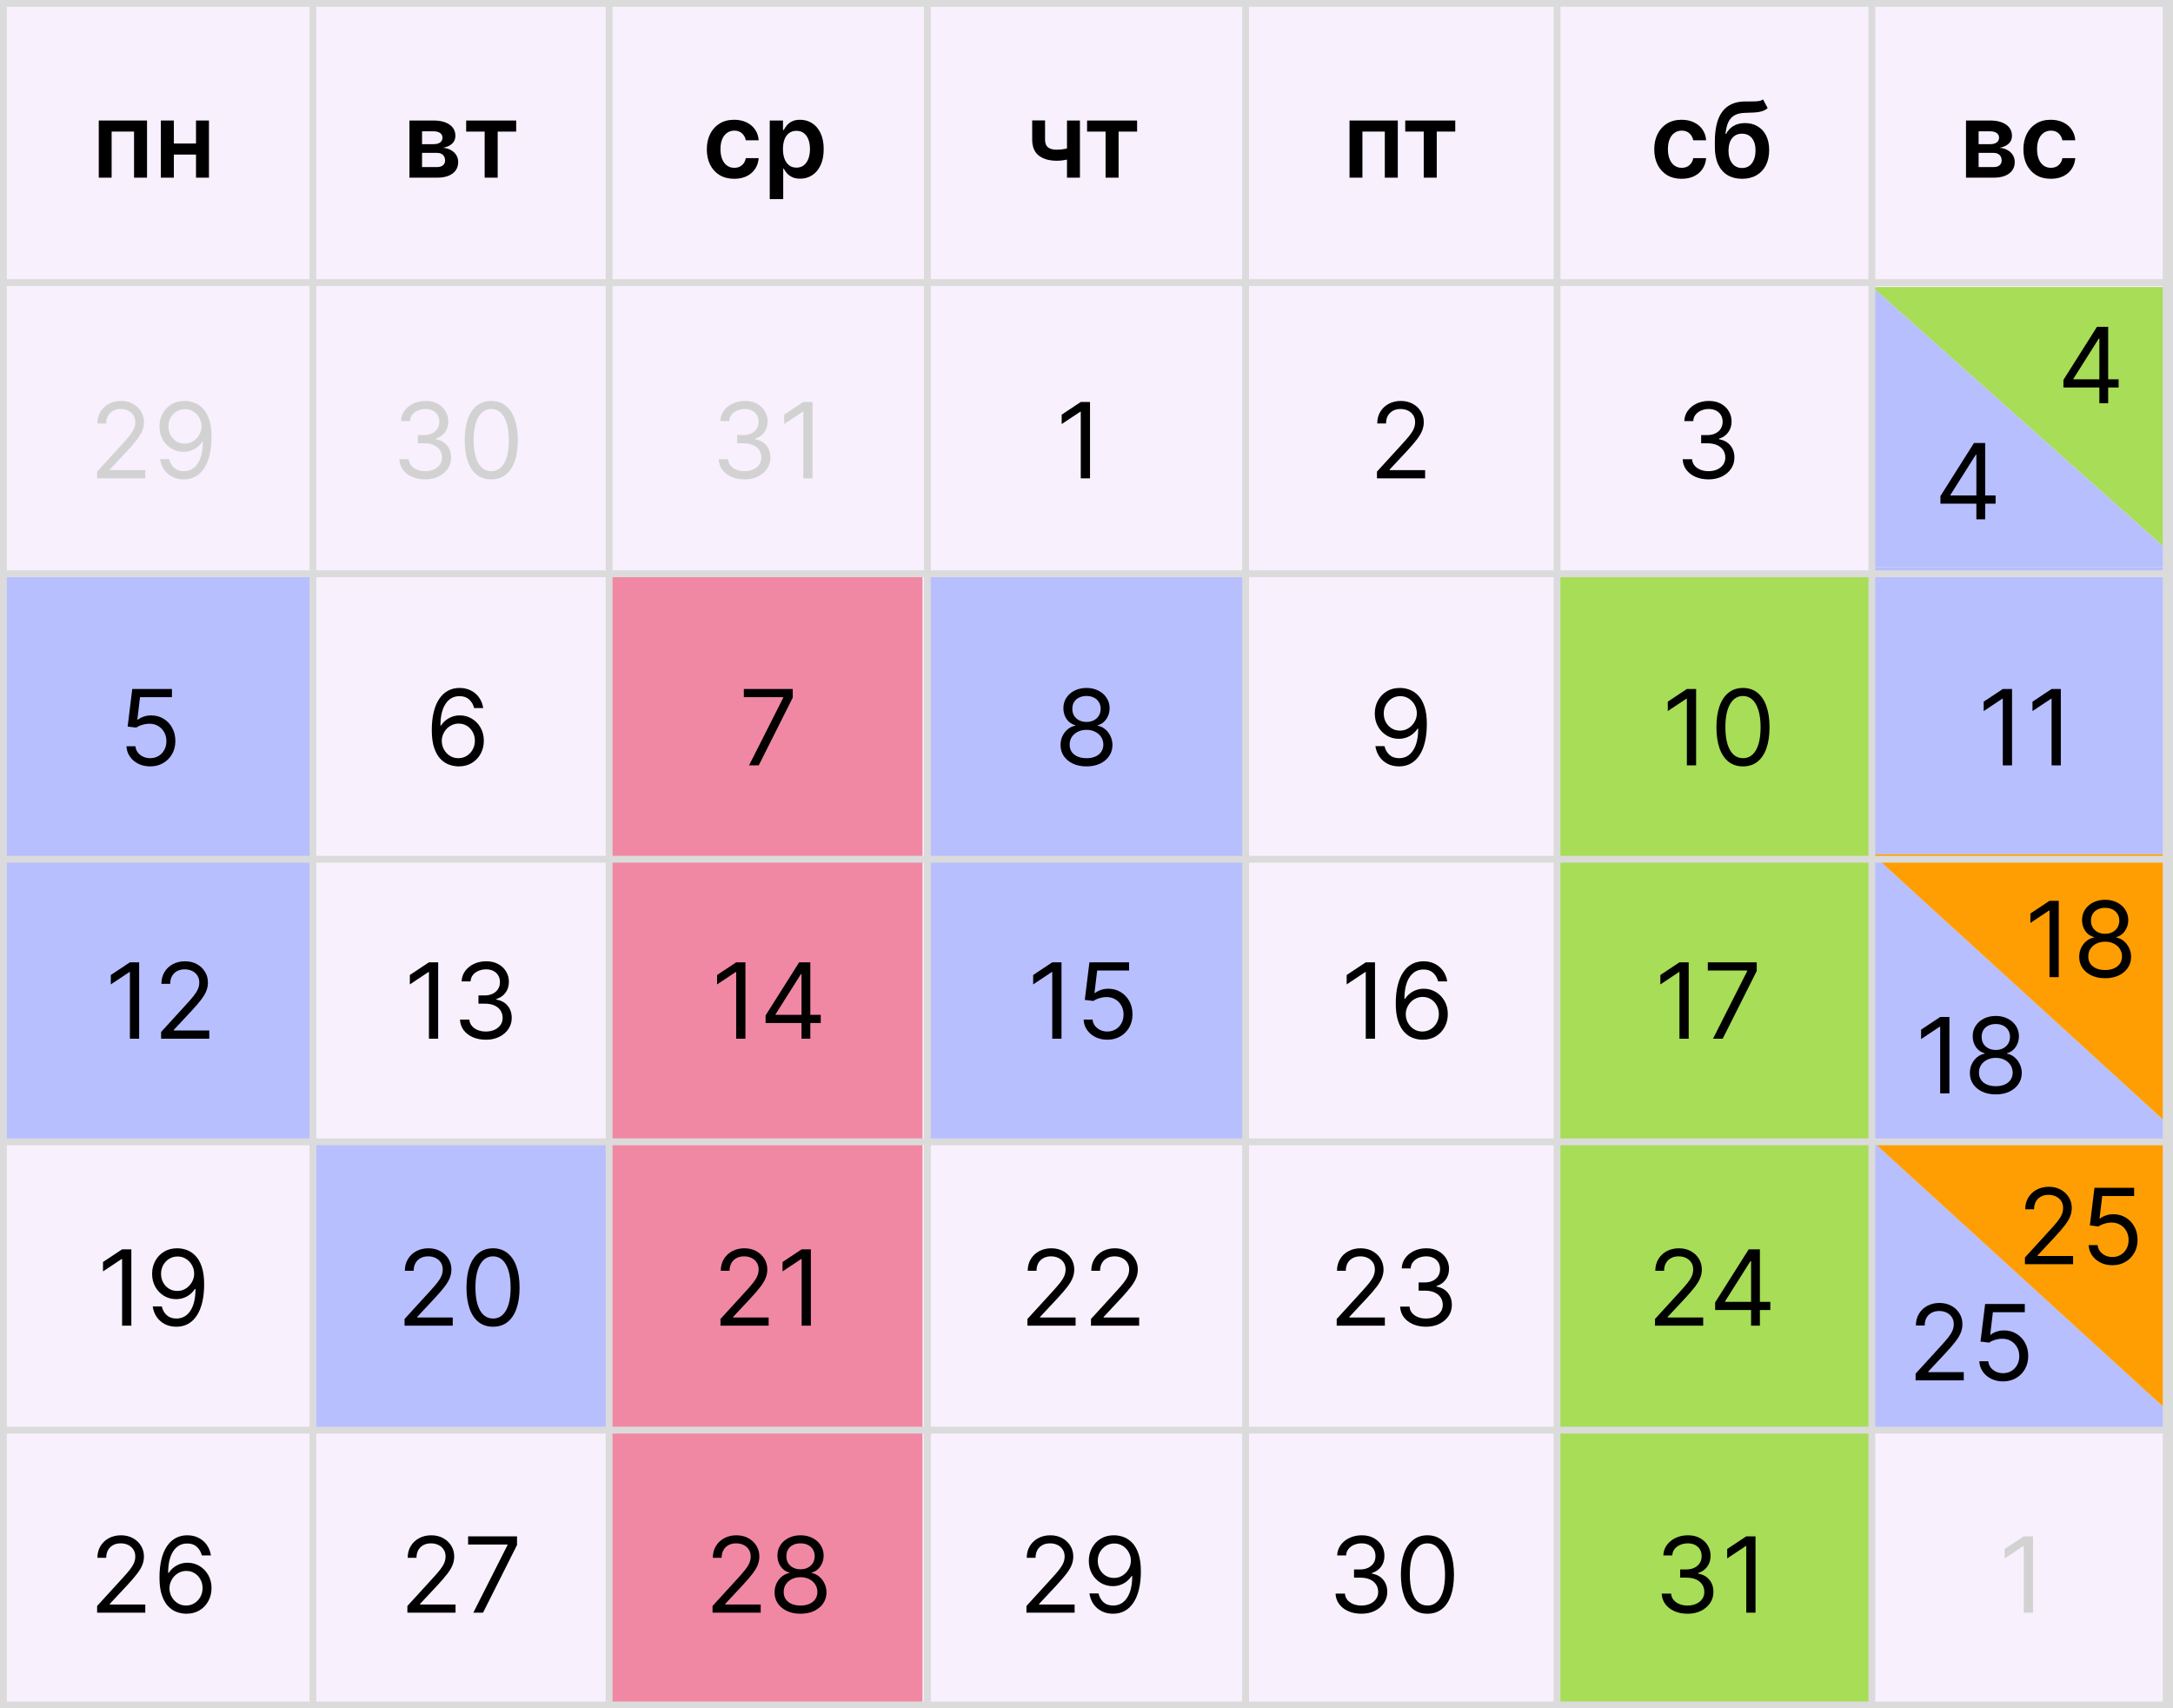 <?xml version="1.0" encoding="UTF-8"?> <svg xmlns="http://www.w3.org/2000/svg" width="318" height="250" viewBox="0 0 318 250" fill="none"><rect x="0" y="0" width="318" height="250" fill="#333333" stroke="none"/><g clip-path="url(#clip0_261_92)"><rect width="318" height="250" fill="#F8F0FD"></rect><path d="M14.454 26V17.636H21.516V26H19.616V19.254H16.337V26H14.454ZM29.287 21.001V22.619H24.833V21.001H29.287ZM25.443 17.636V26H23.543V17.636H25.443ZM30.578 17.636V26H28.683V17.636H30.578Z" fill="black"></path><rect x="228" y="84" width="46" height="173" fill="#A7DD57"></rect><rect x="89" y="84" width="46" height="172" fill="#F188A3"></rect><path d="M62.24 70.153C61.52 70.153 60.878 70.029 60.314 69.782C59.754 69.534 59.309 69.191 58.978 68.751C58.65 68.307 58.472 67.792 58.443 67.207H59.818C59.847 67.567 59.971 67.878 60.189 68.14C60.407 68.398 60.693 68.598 61.045 68.74C61.398 68.882 61.789 68.953 62.218 68.953C62.698 68.953 63.124 68.869 63.495 68.702C63.866 68.534 64.157 68.302 64.368 68.003C64.579 67.705 64.684 67.36 64.684 66.967C64.684 66.556 64.582 66.194 64.379 65.881C64.175 65.565 63.877 65.317 63.484 65.139C63.091 64.961 62.611 64.872 62.044 64.872H61.149V63.672H62.044C62.487 63.672 62.877 63.592 63.211 63.432C63.549 63.272 63.813 63.046 64.002 62.755C64.195 62.464 64.291 62.122 64.291 61.73C64.291 61.351 64.208 61.022 64.04 60.742C63.873 60.462 63.637 60.244 63.331 60.087C63.029 59.931 62.673 59.853 62.262 59.853C61.876 59.853 61.513 59.924 61.171 60.066C60.833 60.204 60.556 60.406 60.342 60.671C60.127 60.933 60.011 61.249 59.992 61.62H58.683C58.705 61.035 58.881 60.522 59.212 60.082C59.543 59.638 59.976 59.293 60.511 59.045C61.049 58.798 61.64 58.675 62.284 58.675C62.975 58.675 63.568 58.815 64.062 59.094C64.557 59.371 64.937 59.736 65.202 60.191C65.468 60.646 65.601 61.137 65.601 61.664C65.601 62.293 65.435 62.83 65.104 63.273C64.777 63.717 64.331 64.025 63.768 64.195V64.283C64.473 64.399 65.024 64.699 65.421 65.183C65.817 65.663 66.015 66.258 66.015 66.967C66.015 67.574 65.85 68.12 65.519 68.603C65.192 69.084 64.744 69.462 64.177 69.738C63.609 70.014 62.964 70.153 62.24 70.153ZM71.891 70.153C71.069 70.153 70.369 69.929 69.79 69.482C69.212 69.031 68.77 68.378 68.465 67.523C68.159 66.665 68.007 65.628 68.007 64.414C68.007 63.206 68.159 62.175 68.465 61.32C68.774 60.462 69.218 59.807 69.796 59.356C70.378 58.902 71.076 58.675 71.891 58.675C72.706 58.675 73.402 58.902 73.98 59.356C74.562 59.807 75.006 60.462 75.311 61.32C75.621 62.175 75.775 63.206 75.775 64.414C75.775 65.628 75.622 66.665 75.317 67.523C75.011 68.378 74.57 69.031 73.991 69.482C73.413 69.929 72.713 70.153 71.891 70.153ZM71.891 68.953C72.706 68.953 73.338 68.56 73.789 67.774C74.24 66.989 74.466 65.868 74.466 64.414C74.466 63.446 74.362 62.622 74.155 61.942C73.951 61.262 73.657 60.744 73.271 60.388C72.889 60.031 72.429 59.853 71.891 59.853C71.083 59.853 70.452 60.251 69.998 61.048C69.543 61.84 69.316 62.962 69.316 64.414C69.316 65.381 69.418 66.203 69.621 66.879C69.825 67.556 70.118 68.071 70.5 68.423C70.885 68.776 71.349 68.953 71.891 68.953Z" fill="#D2D2D2"></path><path d="M14.213 70V69.018L17.9 64.981C18.333 64.508 18.69 64.097 18.97 63.748C19.25 63.395 19.457 63.064 19.592 62.755C19.73 62.442 19.799 62.115 19.799 61.773C19.799 61.38 19.704 61.04 19.515 60.753C19.33 60.466 19.075 60.244 18.751 60.087C18.428 59.931 18.064 59.853 17.66 59.853C17.231 59.853 16.857 59.942 16.537 60.12C16.22 60.295 15.975 60.54 15.8 60.857C15.629 61.173 15.544 61.544 15.544 61.97H14.256C14.256 61.315 14.407 60.74 14.709 60.246C15.011 59.751 15.422 59.365 15.942 59.089C16.466 58.813 17.053 58.675 17.704 58.675C18.359 58.675 18.939 58.813 19.444 59.089C19.95 59.365 20.346 59.738 20.634 60.207C20.921 60.677 21.064 61.199 21.064 61.773C21.064 62.184 20.99 62.586 20.841 62.979C20.695 63.368 20.441 63.803 20.077 64.283C19.717 64.759 19.217 65.341 18.577 66.028L16.067 68.713V68.8H21.261V70H14.213ZM27.071 58.675C27.529 58.678 27.988 58.765 28.446 58.936C28.904 59.107 29.322 59.391 29.701 59.787C30.079 60.18 30.383 60.717 30.612 61.397C30.841 62.077 30.955 62.93 30.955 63.955C30.955 64.948 30.861 65.83 30.672 66.601C30.486 67.369 30.217 68.016 29.864 68.543C29.515 69.071 29.09 69.471 28.588 69.744C28.089 70.016 27.526 70.153 26.896 70.153C26.271 70.153 25.713 70.029 25.222 69.782C24.734 69.531 24.334 69.183 24.021 68.74C23.712 68.292 23.514 67.774 23.427 67.185H24.758C24.878 67.698 25.116 68.121 25.473 68.456C25.833 68.787 26.307 68.953 26.896 68.953C27.758 68.953 28.439 68.576 28.937 67.823C29.439 67.07 29.69 66.007 29.69 64.632H29.602C29.399 64.937 29.157 65.201 28.877 65.423C28.597 65.645 28.286 65.816 27.944 65.936C27.602 66.056 27.238 66.116 26.853 66.116C26.213 66.116 25.625 65.957 25.091 65.641C24.56 65.321 24.134 64.883 23.814 64.326C23.498 63.766 23.34 63.126 23.34 62.406C23.34 61.722 23.492 61.097 23.798 60.529C24.107 59.958 24.54 59.504 25.096 59.166C25.656 58.827 26.314 58.664 27.071 58.675ZM27.071 59.875C26.613 59.875 26.2 59.989 25.833 60.218C25.469 60.444 25.18 60.749 24.965 61.135C24.754 61.517 24.649 61.941 24.649 62.406C24.649 62.871 24.751 63.295 24.954 63.677C25.162 64.055 25.443 64.357 25.8 64.583C26.16 64.805 26.569 64.915 27.027 64.915C27.373 64.915 27.695 64.848 27.993 64.714C28.291 64.576 28.551 64.388 28.773 64.152C28.999 63.912 29.175 63.641 29.302 63.339C29.43 63.033 29.493 62.715 29.493 62.384C29.493 61.948 29.388 61.539 29.177 61.157C28.97 60.775 28.682 60.466 28.315 60.229C27.951 59.993 27.537 59.875 27.071 59.875Z" fill="#D2D2D2"></path><path d="M199.24 236.153C198.52 236.153 197.878 236.029 197.314 235.782C196.754 235.534 196.309 235.191 195.978 234.751C195.65 234.307 195.472 233.792 195.443 233.207H196.818C196.847 233.567 196.971 233.878 197.189 234.14C197.407 234.398 197.693 234.598 198.045 234.74C198.398 234.882 198.789 234.953 199.218 234.953C199.698 234.953 200.124 234.869 200.495 234.702C200.866 234.534 201.157 234.302 201.368 234.003C201.579 233.705 201.684 233.36 201.684 232.967C201.684 232.556 201.582 232.194 201.379 231.881C201.175 231.565 200.877 231.317 200.484 231.139C200.091 230.961 199.611 230.872 199.044 230.872H198.149V229.672H199.044C199.487 229.672 199.877 229.592 200.211 229.432C200.549 229.272 200.813 229.046 201.002 228.755C201.195 228.464 201.291 228.122 201.291 227.73C201.291 227.351 201.208 227.022 201.04 226.742C200.873 226.462 200.637 226.244 200.331 226.087C200.029 225.931 199.673 225.853 199.262 225.853C198.876 225.853 198.513 225.924 198.171 226.066C197.833 226.204 197.556 226.406 197.342 226.671C197.127 226.933 197.011 227.249 196.992 227.62H195.683C195.705 227.035 195.881 226.522 196.212 226.082C196.543 225.638 196.976 225.293 197.511 225.045C198.049 224.798 198.64 224.674 199.284 224.674C199.975 224.674 200.568 224.814 201.062 225.095C201.557 225.371 201.937 225.736 202.202 226.191C202.468 226.646 202.601 227.137 202.601 227.664C202.601 228.293 202.435 228.83 202.104 229.273C201.777 229.717 201.331 230.024 200.768 230.195V230.283C201.473 230.399 202.024 230.699 202.421 231.183C202.817 231.663 203.015 232.258 203.015 232.967C203.015 233.574 202.85 234.12 202.519 234.603C202.192 235.083 201.744 235.462 201.177 235.738C200.609 236.015 199.964 236.153 199.24 236.153ZM208.891 236.153C208.069 236.153 207.369 235.929 206.79 235.482C206.212 235.031 205.77 234.378 205.465 233.523C205.159 232.665 205.007 231.628 205.007 230.414C205.007 229.206 205.159 228.175 205.465 227.32C205.774 226.462 206.218 225.807 206.796 225.356C207.378 224.902 208.076 224.674 208.891 224.674C209.706 224.674 210.402 224.902 210.98 225.356C211.562 225.807 212.006 226.462 212.311 227.32C212.621 228.175 212.775 229.206 212.775 230.414C212.775 231.628 212.622 232.665 212.317 233.523C212.011 234.378 211.569 235.031 210.991 235.482C210.413 235.929 209.713 236.153 208.891 236.153ZM208.891 234.953C209.706 234.953 210.338 234.56 210.789 233.774C211.24 232.989 211.466 231.868 211.466 230.414C211.466 229.446 211.362 228.622 211.155 227.942C210.951 227.262 210.657 226.744 210.271 226.387C209.889 226.031 209.429 225.853 208.891 225.853C208.083 225.853 207.452 226.251 206.998 227.048C206.543 227.84 206.316 228.962 206.316 230.414C206.316 231.381 206.418 232.203 206.621 232.879C206.825 233.556 207.118 234.071 207.5 234.423C207.885 234.776 208.349 234.953 208.891 234.953Z" fill="black"></path><path d="M246.97 236.153C246.25 236.153 245.608 236.029 245.045 235.782C244.484 235.534 244.039 235.191 243.708 234.751C243.381 234.307 243.202 233.792 243.173 233.207H244.548C244.577 233.567 244.701 233.878 244.919 234.14C245.137 234.398 245.423 234.598 245.776 234.74C246.128 234.882 246.519 234.953 246.948 234.953C247.429 234.953 247.854 234.869 248.225 234.702C248.596 234.534 248.887 234.302 249.098 234.003C249.309 233.705 249.414 233.36 249.414 232.967C249.414 232.556 249.313 232.194 249.109 231.881C248.905 231.565 248.607 231.317 248.214 231.139C247.821 230.961 247.341 230.872 246.774 230.872H245.879V229.672H246.774C247.218 229.672 247.607 229.592 247.941 229.432C248.28 229.272 248.543 229.046 248.732 228.755C248.925 228.464 249.022 228.122 249.022 227.73C249.022 227.351 248.938 227.022 248.771 226.742C248.603 226.462 248.367 226.244 248.061 226.087C247.76 225.931 247.403 225.853 246.992 225.853C246.607 225.853 246.243 225.924 245.901 226.066C245.563 226.204 245.286 226.406 245.072 226.671C244.857 226.933 244.741 227.249 244.723 227.62H243.413C243.435 227.035 243.612 226.522 243.943 226.082C244.273 225.638 244.706 225.293 245.241 225.045C245.779 224.798 246.37 224.674 247.014 224.674C247.705 224.674 248.298 224.814 248.792 225.095C249.287 225.371 249.667 225.736 249.933 226.191C250.198 226.646 250.331 227.137 250.331 227.664C250.331 228.293 250.165 228.83 249.834 229.273C249.507 229.717 249.062 230.024 248.498 230.195V230.283C249.203 230.399 249.754 230.699 250.151 231.183C250.547 231.663 250.745 232.258 250.745 232.967C250.745 233.574 250.58 234.12 250.249 234.603C249.922 235.083 249.474 235.462 248.907 235.738C248.34 236.015 247.694 236.153 246.97 236.153ZM256.905 224.827V236H255.552V226.246H255.486L252.759 228.057V226.682L255.552 224.827H256.905Z" fill="black"></path><path d="M297.514 224.827V236H296.161V226.246H296.095L293.368 228.057V226.682L296.161 224.827H297.514Z" fill="#D2D2D2"></path><path d="M108.97 70.153C108.25 70.153 107.608 70.029 107.045 69.782C106.484 69.534 106.039 69.191 105.708 68.751C105.381 68.307 105.202 67.792 105.173 67.207H106.548C106.577 67.567 106.701 67.878 106.919 68.14C107.137 68.398 107.423 68.598 107.776 68.74C108.128 68.882 108.519 68.953 108.948 68.953C109.429 68.953 109.854 68.869 110.225 68.702C110.596 68.534 110.887 68.302 111.098 68.003C111.309 67.705 111.414 67.36 111.414 66.967C111.414 66.556 111.313 66.194 111.109 65.881C110.905 65.565 110.607 65.317 110.214 65.139C109.821 64.961 109.341 64.872 108.774 64.872H107.879V63.672H108.774C109.218 63.672 109.607 63.592 109.941 63.432C110.28 63.272 110.543 63.046 110.732 62.755C110.925 62.464 111.022 62.122 111.022 61.73C111.022 61.351 110.938 61.022 110.771 60.742C110.603 60.462 110.367 60.244 110.061 60.087C109.76 59.931 109.403 59.853 108.992 59.853C108.607 59.853 108.243 59.924 107.901 60.066C107.563 60.204 107.286 60.406 107.072 60.671C106.857 60.933 106.741 61.249 106.723 61.62H105.413C105.435 61.035 105.612 60.522 105.943 60.082C106.273 59.638 106.706 59.293 107.241 59.045C107.779 58.798 108.37 58.675 109.014 58.675C109.705 58.675 110.298 58.815 110.792 59.094C111.287 59.371 111.667 59.736 111.933 60.191C112.198 60.646 112.331 61.137 112.331 61.664C112.331 62.293 112.165 62.83 111.834 63.273C111.507 63.717 111.062 64.025 110.498 64.195V64.283C111.203 64.399 111.754 64.699 112.151 65.183C112.547 65.663 112.745 66.258 112.745 66.967C112.745 67.574 112.58 68.12 112.249 68.603C111.922 69.084 111.474 69.462 110.907 69.738C110.34 70.014 109.694 70.153 108.97 70.153ZM118.905 58.827V70H117.552V60.246H117.486L114.759 62.057V60.682L117.552 58.827H118.905Z" fill="#D2D2D2"></path><path d="M159.514 58.827V70H158.161V60.246H158.095L155.368 62.057V60.682L158.161 58.827H159.514Z" fill="black"></path><path d="M201.506 70V69.018L205.194 64.981C205.626 64.508 205.983 64.097 206.263 63.748C206.543 63.395 206.75 63.064 206.885 62.755C207.023 62.442 207.092 62.115 207.092 61.773C207.092 61.38 206.998 61.04 206.808 60.753C206.623 60.466 206.368 60.244 206.045 60.087C205.721 59.931 205.357 59.853 204.954 59.853C204.524 59.853 204.15 59.942 203.83 60.12C203.513 60.295 203.268 60.54 203.093 60.857C202.922 61.173 202.837 61.544 202.837 61.97H201.549C201.549 61.315 201.7 60.74 202.002 60.246C202.304 59.751 202.715 59.365 203.235 59.089C203.759 58.813 204.346 58.675 204.997 58.675C205.652 58.675 206.232 58.813 206.738 59.089C207.243 59.365 207.64 59.738 207.927 60.207C208.214 60.677 208.358 61.199 208.358 61.773C208.358 62.184 208.283 62.586 208.134 62.979C207.989 63.368 207.734 63.803 207.37 64.283C207.01 64.759 206.51 65.341 205.87 66.028L203.361 68.713V68.8H208.554V70H201.506Z" fill="black"></path><path d="M250.041 70.153C249.321 70.153 248.679 70.029 248.115 69.782C247.555 69.534 247.11 69.191 246.779 68.751C246.451 68.307 246.273 67.792 246.244 67.207H247.619C247.648 67.567 247.771 67.878 247.99 68.14C248.208 68.398 248.493 68.598 248.846 68.74C249.199 68.882 249.59 68.953 250.019 68.953C250.499 68.953 250.925 68.869 251.296 68.702C251.667 68.534 251.958 68.302 252.169 68.003C252.379 67.705 252.485 67.36 252.485 66.967C252.485 66.556 252.383 66.194 252.179 65.881C251.976 65.565 251.678 65.317 251.285 65.139C250.892 64.961 250.412 64.872 249.845 64.872H248.95V63.672H249.845C250.288 63.672 250.677 63.592 251.012 63.432C251.35 63.272 251.614 63.046 251.803 62.755C251.996 62.464 252.092 62.122 252.092 61.73C252.092 61.351 252.009 61.022 251.841 60.742C251.674 60.462 251.438 60.244 251.132 60.087C250.83 59.931 250.474 59.853 250.063 59.853C249.677 59.853 249.314 59.924 248.972 60.066C248.633 60.204 248.357 60.406 248.142 60.671C247.928 60.933 247.811 61.249 247.793 61.62H246.484C246.506 61.035 246.682 60.522 247.013 60.082C247.344 59.638 247.777 59.293 248.312 59.045C248.85 58.798 249.441 58.675 250.085 58.675C250.776 58.675 251.368 58.815 251.863 59.094C252.358 59.371 252.738 59.736 253.003 60.191C253.269 60.646 253.401 61.137 253.401 61.664C253.401 62.293 253.236 62.83 252.905 63.273C252.578 63.717 252.132 64.025 251.568 64.195V64.283C252.274 64.399 252.825 64.699 253.221 65.183C253.618 65.663 253.816 66.258 253.816 66.967C253.816 67.574 253.651 68.12 253.32 68.603C252.992 69.084 252.545 69.462 251.978 69.738C251.41 70.014 250.765 70.153 250.041 70.153Z" fill="black"></path><rect x="274" y="83" width="46" height="42" fill="#B7BFFF"></rect><rect x="136" y="84" width="46" height="83" fill="#B7BFFF"></rect><rect y="84" width="46" height="83" fill="#B7BFFF"></rect><rect x="46" y="167" width="43" height="42" fill="#B7BFFF"></rect><path d="M67.073 112.153C66.615 112.145 66.156 112.058 65.698 111.891C65.24 111.724 64.822 111.442 64.443 111.045C64.065 110.645 63.761 110.105 63.532 109.425C63.303 108.741 63.189 107.883 63.189 106.85C63.189 105.861 63.281 104.984 63.467 104.221C63.652 103.453 63.922 102.808 64.274 102.284C64.627 101.756 65.053 101.356 65.551 101.084C66.053 100.811 66.618 100.674 67.248 100.674C67.873 100.674 68.43 100.8 68.917 101.051C69.408 101.298 69.808 101.644 70.117 102.087C70.426 102.531 70.626 103.042 70.717 103.62H69.386C69.262 103.119 69.022 102.702 68.666 102.371C68.309 102.04 67.837 101.875 67.248 101.875C66.382 101.875 65.7 102.251 65.202 103.004C64.707 103.757 64.458 104.813 64.454 106.174H64.542C64.745 105.864 64.987 105.601 65.267 105.383C65.551 105.161 65.864 104.99 66.206 104.87C66.547 104.75 66.909 104.69 67.291 104.69C67.931 104.69 68.517 104.85 69.048 105.17C69.579 105.486 70.004 105.924 70.324 106.485C70.644 107.041 70.805 107.679 70.805 108.399C70.805 109.09 70.65 109.723 70.341 110.298C70.032 110.869 69.597 111.324 69.037 111.662C68.481 111.996 67.826 112.16 67.073 112.153ZM67.073 110.953C67.531 110.953 67.942 110.838 68.306 110.609C68.673 110.38 68.962 110.072 69.173 109.687C69.388 109.301 69.495 108.872 69.495 108.399C69.495 107.937 69.391 107.517 69.184 107.139C68.981 106.757 68.699 106.454 68.339 106.228C67.982 106.003 67.575 105.89 67.117 105.89C66.771 105.89 66.449 105.959 66.151 106.097C65.853 106.232 65.591 106.417 65.365 106.654C65.144 106.89 64.969 107.161 64.842 107.467C64.714 107.768 64.651 108.087 64.651 108.421C64.651 108.865 64.754 109.28 64.962 109.665C65.173 110.051 65.46 110.362 65.824 110.598C66.191 110.834 66.607 110.953 67.073 110.953Z" fill="black"></path><path d="M109.617 112L114.615 102.115V102.027H108.854V100.827H116.011V102.093L111.036 112H109.617Z" fill="black"></path><path d="M159.002 112.153C158.253 112.153 157.591 112.02 157.016 111.755C156.445 111.485 156 111.116 155.68 110.647C155.36 110.174 155.201 109.636 155.205 109.032C155.201 108.559 155.294 108.123 155.483 107.723C155.672 107.319 155.931 106.983 156.258 106.714C156.589 106.441 156.958 106.268 157.365 106.195V106.13C156.831 105.992 156.405 105.692 156.089 105.23C155.772 104.764 155.616 104.235 155.62 103.642C155.616 103.075 155.76 102.568 156.051 102.12C156.342 101.673 156.742 101.32 157.251 101.062C157.764 100.804 158.347 100.674 159.002 100.674C159.649 100.674 160.228 100.804 160.737 101.062C161.246 101.32 161.646 101.673 161.937 102.12C162.232 102.568 162.381 103.075 162.384 103.642C162.381 104.235 162.219 104.764 161.899 105.23C161.582 105.692 161.162 105.992 160.639 106.13V106.195C161.042 106.268 161.406 106.441 161.73 106.714C162.053 106.983 162.312 107.319 162.504 107.723C162.697 108.123 162.795 108.559 162.799 109.032C162.795 109.636 162.632 110.174 162.308 110.647C161.988 111.116 161.542 111.485 160.971 111.755C160.404 112.02 159.748 112.153 159.002 112.153ZM159.002 110.953C159.508 110.953 159.944 110.871 160.311 110.707C160.679 110.543 160.962 110.312 161.162 110.014C161.362 109.716 161.464 109.367 161.468 108.967C161.464 108.545 161.355 108.172 161.141 107.848C160.926 107.525 160.633 107.27 160.262 107.085C159.895 106.899 159.475 106.806 159.002 106.806C158.526 106.806 158.1 106.899 157.725 107.085C157.354 107.27 157.062 107.525 156.847 107.848C156.636 108.172 156.533 108.545 156.536 108.967C156.533 109.367 156.629 109.716 156.825 110.014C157.025 110.312 157.311 110.543 157.682 110.707C158.053 110.871 158.493 110.953 159.002 110.953ZM159.002 105.65C159.402 105.65 159.757 105.57 160.066 105.41C160.379 105.25 160.624 105.026 160.802 104.739C160.981 104.451 161.071 104.115 161.075 103.73C161.071 103.351 160.982 103.022 160.808 102.742C160.633 102.458 160.391 102.24 160.082 102.087C159.773 101.931 159.413 101.853 159.002 101.853C158.584 101.853 158.218 101.931 157.905 102.087C157.593 102.24 157.351 102.458 157.18 102.742C157.009 103.022 156.925 103.351 156.929 103.73C156.925 104.115 157.011 104.451 157.185 104.739C157.364 105.026 157.609 105.25 157.922 105.41C158.235 105.57 158.595 105.65 159.002 105.65Z" fill="black"></path><path d="M204.92 100.674C205.378 100.678 205.837 100.765 206.295 100.936C206.753 101.107 207.172 101.391 207.55 101.787C207.928 102.18 208.232 102.717 208.461 103.397C208.69 104.077 208.805 104.93 208.805 105.955C208.805 106.948 208.71 107.83 208.521 108.601C208.335 109.369 208.066 110.016 207.713 110.543C207.364 111.071 206.939 111.471 206.437 111.744C205.939 112.016 205.375 112.153 204.746 112.153C204.12 112.153 203.562 112.029 203.071 111.782C202.583 111.531 202.183 111.183 201.871 110.74C201.561 110.292 201.363 109.774 201.276 109.185H202.607C202.727 109.698 202.965 110.122 203.322 110.456C203.682 110.787 204.156 110.953 204.746 110.953C205.608 110.953 206.288 110.576 206.786 109.823C207.288 109.07 207.539 108.007 207.539 106.632H207.452C207.248 106.937 207.006 107.201 206.726 107.423C206.446 107.645 206.135 107.816 205.793 107.936C205.451 108.056 205.088 108.116 204.702 108.116C204.062 108.116 203.475 107.958 202.94 107.641C202.409 107.321 201.983 106.883 201.663 106.326C201.347 105.766 201.189 105.126 201.189 104.406C201.189 103.722 201.341 103.097 201.647 102.529C201.956 101.958 202.389 101.504 202.945 101.165C203.505 100.827 204.164 100.664 204.92 100.674ZM204.92 101.875C204.462 101.875 204.049 101.989 203.682 102.218C203.318 102.444 203.029 102.749 202.814 103.135C202.603 103.517 202.498 103.94 202.498 104.406C202.498 104.872 202.6 105.295 202.803 105.677C203.011 106.055 203.293 106.357 203.649 106.583C204.009 106.805 204.418 106.916 204.877 106.916C205.222 106.916 205.544 106.848 205.842 106.714C206.14 106.575 206.4 106.388 206.622 106.152C206.848 105.912 207.024 105.641 207.151 105.339C207.279 105.033 207.342 104.715 207.342 104.384C207.342 103.948 207.237 103.539 207.026 103.157C206.819 102.775 206.531 102.466 206.164 102.229C205.8 101.993 205.386 101.875 204.92 101.875Z" fill="black"></path><path d="M248.213 100.827V112H246.86V102.246H246.795L244.067 104.057V102.682L246.86 100.827H248.213ZM255.071 112.153C254.249 112.153 253.549 111.929 252.97 111.482C252.392 111.031 251.95 110.378 251.645 109.523C251.339 108.665 251.186 107.628 251.186 106.414C251.186 105.206 251.339 104.175 251.645 103.32C251.954 102.462 252.397 101.807 252.976 101.356C253.558 100.902 254.256 100.674 255.071 100.674C255.885 100.674 256.582 100.902 257.16 101.356C257.742 101.807 258.186 102.462 258.491 103.32C258.8 104.175 258.955 105.206 258.955 106.414C258.955 107.628 258.802 108.665 258.497 109.523C258.191 110.378 257.749 111.031 257.171 111.482C256.593 111.929 255.893 112.153 255.071 112.153ZM255.071 110.953C255.885 110.953 256.518 110.56 256.969 109.774C257.42 108.989 257.646 107.868 257.646 106.414C257.646 105.446 257.542 104.622 257.335 103.942C257.131 103.262 256.836 102.744 256.451 102.387C256.069 102.031 255.609 101.853 255.071 101.853C254.263 101.853 253.632 102.251 253.178 103.048C252.723 103.84 252.496 104.962 252.496 106.414C252.496 107.381 252.597 108.203 252.801 108.879C253.005 109.556 253.298 110.071 253.679 110.423C254.065 110.776 254.529 110.953 255.071 110.953Z" fill="black"></path><path d="M294.443 100.827V112H293.09V102.246H293.025L290.297 104.057V102.682L293.09 100.827H294.443ZM301.584 100.827V112H300.232V102.246H300.166L297.438 104.057V102.682L300.232 100.827H301.584Z" fill="black"></path><path d="M64.123 140.827V152H62.77V142.246H62.705L59.977 144.057V142.682L62.77 140.827H64.123ZM71.112 152.153C70.391 152.153 69.749 152.029 69.186 151.782C68.626 151.534 68.18 151.191 67.849 150.751C67.522 150.307 67.344 149.792 67.314 149.207H68.689C68.718 149.567 68.842 149.878 69.06 150.14C69.278 150.398 69.564 150.598 69.917 150.74C70.27 150.882 70.66 150.953 71.09 150.953C71.57 150.953 71.995 150.869 72.366 150.702C72.737 150.534 73.028 150.302 73.239 150.003C73.45 149.705 73.556 149.36 73.556 148.967C73.556 148.556 73.454 148.194 73.25 147.881C73.046 147.565 72.748 147.317 72.355 147.139C71.963 146.961 71.483 146.872 70.915 146.872H70.02V145.672H70.915C71.359 145.672 71.748 145.592 72.083 145.432C72.421 145.272 72.684 145.046 72.874 144.755C73.066 144.464 73.163 144.122 73.163 143.73C73.163 143.351 73.079 143.022 72.912 142.742C72.745 142.462 72.508 142.244 72.203 142.087C71.901 141.931 71.544 141.853 71.133 141.853C70.748 141.853 70.384 141.924 70.042 142.066C69.704 142.204 69.428 142.406 69.213 142.671C68.998 142.933 68.882 143.249 68.864 143.62H67.555C67.576 143.035 67.753 142.522 68.084 142.082C68.415 141.638 68.847 141.293 69.382 141.045C69.92 140.798 70.511 140.674 71.155 140.674C71.846 140.674 72.439 140.814 72.934 141.095C73.428 141.371 73.808 141.736 74.074 142.191C74.339 142.646 74.472 143.137 74.472 143.664C74.472 144.293 74.307 144.83 73.976 145.273C73.648 145.717 73.203 146.024 72.639 146.195V146.283C73.345 146.399 73.896 146.699 74.292 147.183C74.689 147.663 74.887 148.258 74.887 148.967C74.887 149.574 74.721 150.12 74.39 150.603C74.063 151.083 73.616 151.462 73.048 151.738C72.481 152.015 71.835 152.153 71.112 152.153Z" fill="black"></path><path d="M109.086 140.827V152H107.733V142.246H107.667L104.939 144.057V142.682L107.733 140.827H109.086ZM112.037 149.709V148.596L116.947 140.827H117.754V142.551H117.209L113.499 148.421V148.509H120.111V149.709H112.037ZM117.296 152V149.37V148.852V140.827H118.584V152H117.296Z" fill="black"></path><path d="M155.341 140.827V152H153.988V142.246H153.922L151.194 144.057V142.682L153.988 140.827H155.341ZM162.045 152.153C161.405 152.153 160.829 152.025 160.316 151.771C159.803 151.516 159.392 151.167 159.083 150.723C158.774 150.28 158.605 149.774 158.576 149.207H159.885C159.936 149.712 160.165 150.131 160.572 150.462C160.983 150.789 161.474 150.953 162.045 150.953C162.504 150.953 162.911 150.845 163.267 150.631C163.627 150.416 163.909 150.122 164.113 149.747C164.32 149.369 164.424 148.941 164.424 148.465C164.424 147.978 164.317 147.543 164.102 147.161C163.891 146.775 163.6 146.472 163.229 146.25C162.858 146.028 162.435 145.915 161.958 145.912C161.616 145.908 161.265 145.961 160.905 146.07C160.545 146.175 160.249 146.312 160.016 146.479L158.75 146.326L159.427 140.827H165.231V142.027H160.561L160.169 145.323H160.234C160.463 145.141 160.751 144.99 161.096 144.87C161.442 144.75 161.802 144.69 162.176 144.69C162.86 144.69 163.469 144.853 164.004 145.181C164.542 145.504 164.964 145.948 165.27 146.512C165.579 147.076 165.733 147.719 165.733 148.443C165.733 149.156 165.573 149.792 165.253 150.352C164.937 150.909 164.5 151.349 163.944 151.673C163.387 151.993 162.755 152.153 162.045 152.153Z" fill="black"></path><path d="M201.221 140.827V152H199.868V142.246H199.802L197.074 144.057V142.682L199.868 140.827H201.221ZM208.144 152.153C207.685 152.145 207.227 152.058 206.769 151.891C206.311 151.724 205.892 151.442 205.514 151.045C205.136 150.645 204.832 150.105 204.603 149.425C204.374 148.741 204.259 147.883 204.259 146.85C204.259 145.861 204.352 144.984 204.538 144.221C204.723 143.453 204.992 142.808 205.345 142.284C205.698 141.756 206.123 141.356 206.621 141.084C207.123 140.811 207.689 140.674 208.318 140.674C208.944 140.674 209.5 140.8 209.988 141.051C210.479 141.298 210.879 141.644 211.188 142.087C211.497 142.531 211.697 143.042 211.788 143.62H210.457C210.333 143.119 210.093 142.702 209.737 142.371C209.38 142.04 208.907 141.875 208.318 141.875C207.453 141.875 206.771 142.251 206.272 143.004C205.778 143.757 205.529 144.813 205.525 146.174H205.612C205.816 145.864 206.058 145.601 206.338 145.383C206.621 145.161 206.934 144.99 207.276 144.87C207.618 144.75 207.98 144.69 208.362 144.69C209.002 144.69 209.587 144.85 210.118 145.17C210.649 145.486 211.075 145.924 211.395 146.485C211.715 147.041 211.875 147.679 211.875 148.399C211.875 149.09 211.721 149.723 211.411 150.298C211.102 150.869 210.668 151.324 210.108 151.662C209.551 151.996 208.896 152.16 208.144 152.153ZM208.144 150.953C208.602 150.953 209.013 150.838 209.377 150.609C209.744 150.38 210.033 150.072 210.244 149.687C210.459 149.301 210.566 148.872 210.566 148.399C210.566 147.937 210.462 147.517 210.255 147.139C210.051 146.757 209.769 146.454 209.409 146.228C209.053 146.003 208.645 145.89 208.187 145.89C207.842 145.89 207.52 145.959 207.222 146.097C206.923 146.232 206.661 146.417 206.436 146.654C206.214 146.89 206.04 147.161 205.912 147.467C205.785 147.768 205.721 148.087 205.721 148.421C205.721 148.865 205.825 149.28 206.032 149.665C206.243 150.051 206.531 150.362 206.894 150.598C207.262 150.834 207.678 150.953 208.144 150.953Z" fill="black"></path><path d="M247.126 140.827V152H245.773V142.246H245.707L242.98 144.057V142.682L245.773 140.827H247.126ZM250.688 152L255.685 142.115V142.027H249.924V140.827H257.082V142.093L252.106 152H250.688Z" fill="black"></path><path d="M59.205 194V193.018L62.893 188.981C63.326 188.508 63.682 188.097 63.962 187.748C64.242 187.395 64.45 187.064 64.584 186.755C64.722 186.442 64.791 186.115 64.791 185.773C64.791 185.38 64.697 185.04 64.508 184.753C64.322 184.466 64.068 184.244 63.744 184.087C63.42 183.931 63.056 183.853 62.653 183.853C62.224 183.853 61.849 183.942 61.529 184.12C61.213 184.295 60.967 184.54 60.792 184.857C60.622 185.173 60.536 185.544 60.536 185.97H59.249C59.249 185.315 59.4 184.74 59.701 184.246C60.003 183.751 60.414 183.365 60.934 183.089C61.458 182.813 62.045 182.674 62.697 182.674C63.351 182.674 63.931 182.813 64.437 183.089C64.942 183.365 65.339 183.738 65.626 184.207C65.913 184.677 66.057 185.199 66.057 185.773C66.057 186.184 65.983 186.586 65.833 186.979C65.688 187.368 65.433 187.803 65.07 188.283C64.71 188.759 64.209 189.341 63.569 190.028L61.06 192.713V192.8H66.253V194H59.205ZM72.151 194.153C71.329 194.153 70.629 193.929 70.05 193.482C69.472 193.031 69.03 192.378 68.725 191.523C68.419 190.665 68.266 189.628 68.266 188.414C68.266 187.206 68.419 186.175 68.725 185.32C69.034 184.462 69.478 183.807 70.056 183.356C70.638 182.902 71.336 182.674 72.151 182.674C72.966 182.674 73.662 182.902 74.24 183.356C74.822 183.807 75.266 184.462 75.571 185.32C75.88 186.175 76.035 187.206 76.035 188.414C76.035 189.628 75.882 190.665 75.577 191.523C75.271 192.378 74.829 193.031 74.251 193.482C73.673 193.929 72.973 194.153 72.151 194.153ZM72.151 192.953C72.966 192.953 73.598 192.56 74.049 191.774C74.5 190.989 74.726 189.868 74.726 188.414C74.726 187.446 74.622 186.622 74.415 185.942C74.211 185.262 73.916 184.744 73.531 184.387C73.149 184.031 72.689 183.853 72.151 183.853C71.343 183.853 70.712 184.251 70.258 185.048C69.803 185.84 69.576 186.962 69.576 188.414C69.576 189.381 69.678 190.203 69.881 190.879C70.085 191.556 70.378 192.071 70.76 192.423C71.145 192.776 71.609 192.953 72.151 192.953Z" fill="black"></path><path d="M105.435 194V193.018L109.123 188.981C109.556 188.508 109.912 188.097 110.192 187.748C110.472 187.395 110.68 187.064 110.814 186.755C110.952 186.442 111.022 186.115 111.022 185.773C111.022 185.38 110.927 185.04 110.738 184.753C110.552 184.466 110.298 184.244 109.974 184.087C109.65 183.931 109.287 183.853 108.883 183.853C108.454 183.853 108.079 183.942 107.759 184.12C107.443 184.295 107.197 184.54 107.023 184.857C106.852 185.173 106.766 185.544 106.766 185.97H105.479C105.479 185.315 105.63 184.74 105.932 184.246C106.233 183.751 106.644 183.365 107.165 183.089C107.688 182.813 108.276 182.674 108.927 182.674C109.581 182.674 110.161 182.813 110.667 183.089C111.173 183.365 111.569 183.738 111.856 184.207C112.144 184.677 112.287 185.199 112.287 185.773C112.287 186.184 112.213 186.586 112.064 186.979C111.918 187.368 111.663 187.803 111.3 188.283C110.94 188.759 110.44 189.341 109.8 190.028L107.29 192.713V192.8H112.484V194H105.435ZM118.665 182.827V194H117.312V184.246H117.246L114.519 186.057V184.682L117.312 182.827H118.665Z" fill="black"></path><path d="M59.617 236V235.018L63.305 230.981C63.738 230.508 64.095 230.097 64.375 229.748C64.655 229.395 64.862 229.064 64.997 228.755C65.135 228.442 65.204 228.115 65.204 227.773C65.204 227.38 65.109 227.04 64.92 226.753C64.735 226.466 64.48 226.244 64.156 226.087C63.833 225.931 63.469 225.853 63.065 225.853C62.636 225.853 62.262 225.942 61.942 226.12C61.625 226.295 61.38 226.54 61.205 226.857C61.034 227.173 60.949 227.544 60.949 227.97H59.661C59.661 227.315 59.812 226.74 60.114 226.246C60.416 225.751 60.827 225.365 61.347 225.089C61.871 224.813 62.458 224.674 63.109 224.674C63.764 224.674 64.344 224.813 64.849 225.089C65.355 225.365 65.751 225.738 66.039 226.207C66.326 226.677 66.47 227.199 66.47 227.773C66.47 228.184 66.395 228.586 66.246 228.979C66.1 229.368 65.846 229.803 65.482 230.283C65.122 230.759 64.622 231.341 63.982 232.028L61.472 234.713V234.8H66.666V236H59.617ZM69.268 236L74.266 226.115V226.027H68.504V224.827H75.662V226.093L70.687 236H69.268Z" fill="black"></path><path d="M274 83V42L320 83H274Z" fill="#B7BFFF"></path><path d="M320 42V83L274 42H320Z" fill="#A7DD57"></path><path d="M283.966 73.709V72.596L288.876 64.827H289.684V66.551H289.138L285.428 72.421V72.508H292.04V73.709H283.966ZM289.225 76V73.371V72.852V64.827H290.513V76H289.225Z" fill="black"></path><path d="M301.966 56.709V55.596L306.876 47.827H307.684V49.551H307.138L303.428 55.421V55.508H310.04V56.709H301.966ZM307.225 59V56.37V55.852V47.827H308.513V59H307.225Z" fill="black"></path><path d="M274 167V125L320 167H274Z" fill="#B7BFFF"></path><path d="M320 125V167L274 125H320Z" fill="#FF9E03"></path><path d="M285.281 148.827V160H283.928V150.246H283.862L281.134 152.057V150.682L283.928 148.827H285.281ZM292.073 160.153C291.323 160.153 290.661 160.02 290.087 159.755C289.516 159.485 289.07 159.116 288.75 158.647C288.43 158.174 288.272 157.636 288.276 157.032C288.272 156.559 288.365 156.123 288.554 155.723C288.743 155.319 289.001 154.983 289.329 154.714C289.66 154.441 290.029 154.268 290.436 154.195V154.13C289.901 153.992 289.476 153.692 289.159 153.23C288.843 152.764 288.687 152.235 288.69 151.642C288.687 151.075 288.83 150.568 289.121 150.12C289.412 149.673 289.812 149.32 290.321 149.062C290.834 148.804 291.418 148.674 292.073 148.674C292.72 148.674 293.298 148.804 293.807 149.062C294.317 149.32 294.717 149.673 295.008 150.12C295.302 150.568 295.451 151.075 295.455 151.642C295.451 152.235 295.29 152.764 294.969 153.23C294.653 153.692 294.233 153.992 293.709 154.13V154.195C294.113 154.268 294.477 154.441 294.8 154.714C295.124 154.983 295.382 155.319 295.575 155.723C295.768 156.123 295.866 156.559 295.87 157.032C295.866 157.636 295.702 158.174 295.379 158.647C295.059 159.116 294.613 159.485 294.042 159.755C293.475 160.02 292.818 160.153 292.073 160.153ZM292.073 158.953C292.578 158.953 293.015 158.871 293.382 158.707C293.749 158.543 294.033 158.312 294.233 158.014C294.433 157.716 294.535 157.367 294.539 156.967C294.535 156.545 294.426 156.172 294.211 155.848C293.997 155.525 293.704 155.27 293.333 155.085C292.966 154.899 292.545 154.806 292.073 154.806C291.596 154.806 291.171 154.899 290.796 155.085C290.425 155.27 290.132 155.525 289.918 155.848C289.707 156.172 289.603 156.545 289.607 156.967C289.603 157.367 289.7 157.716 289.896 158.014C290.096 158.312 290.381 158.543 290.752 158.707C291.123 158.871 291.563 158.953 292.073 158.953ZM292.073 153.65C292.473 153.65 292.827 153.57 293.136 153.41C293.449 153.25 293.695 153.026 293.873 152.739C294.051 152.451 294.142 152.115 294.146 151.73C294.142 151.351 294.053 151.022 293.878 150.742C293.704 150.458 293.462 150.24 293.153 150.087C292.844 149.931 292.484 149.853 292.073 149.853C291.654 149.853 291.289 149.931 290.976 150.087C290.663 150.24 290.421 150.458 290.251 150.742C290.08 151.022 289.996 151.351 290 151.73C289.996 152.115 290.081 152.451 290.256 152.739C290.434 153.026 290.68 153.25 290.992 153.41C291.305 153.57 291.665 153.65 292.073 153.65Z" fill="black"></path><path d="M301.281 131.827V143H299.928V133.246H299.862L297.134 135.057V133.682L299.928 131.827H301.281ZM308.073 143.153C307.323 143.153 306.661 143.02 306.087 142.755C305.516 142.485 305.07 142.116 304.75 141.647C304.43 141.174 304.272 140.636 304.276 140.032C304.272 139.559 304.365 139.123 304.554 138.723C304.743 138.319 305.001 137.983 305.329 137.714C305.66 137.441 306.029 137.268 306.436 137.195V137.13C305.901 136.992 305.476 136.692 305.159 136.23C304.843 135.764 304.687 135.235 304.69 134.642C304.687 134.075 304.83 133.568 305.121 133.12C305.412 132.673 305.812 132.32 306.321 132.062C306.834 131.804 307.418 131.674 308.073 131.674C308.72 131.674 309.298 131.804 309.807 132.062C310.317 132.32 310.717 132.673 311.008 133.12C311.302 133.568 311.451 134.075 311.455 134.642C311.451 135.235 311.29 135.764 310.969 136.23C310.653 136.692 310.233 136.992 309.709 137.13V137.195C310.113 137.268 310.477 137.441 310.8 137.714C311.124 137.983 311.382 138.319 311.575 138.723C311.768 139.123 311.866 139.559 311.87 140.032C311.866 140.636 311.702 141.174 311.379 141.647C311.059 142.116 310.613 142.485 310.042 142.755C309.475 143.02 308.818 143.153 308.073 143.153ZM308.073 141.953C308.578 141.953 309.015 141.871 309.382 141.707C309.749 141.543 310.033 141.312 310.233 141.014C310.433 140.716 310.535 140.367 310.539 139.967C310.535 139.545 310.426 139.172 310.211 138.848C309.997 138.525 309.704 138.27 309.333 138.085C308.966 137.899 308.545 137.806 308.073 137.806C307.596 137.806 307.171 137.899 306.796 138.085C306.425 138.27 306.132 138.525 305.918 138.848C305.707 139.172 305.603 139.545 305.607 139.967C305.603 140.367 305.7 140.716 305.896 141.014C306.096 141.312 306.381 141.543 306.752 141.707C307.123 141.871 307.563 141.953 308.073 141.953ZM308.073 136.65C308.473 136.65 308.827 136.57 309.136 136.41C309.449 136.25 309.695 136.026 309.873 135.739C310.051 135.451 310.142 135.115 310.146 134.73C310.142 134.351 310.053 134.022 309.878 133.742C309.704 133.458 309.462 133.24 309.153 133.087C308.844 132.931 308.484 132.853 308.073 132.853C307.654 132.853 307.289 132.931 306.976 133.087C306.663 133.24 306.421 133.458 306.251 133.742C306.08 134.022 305.996 134.351 306 134.73C305.996 135.115 306.081 135.451 306.256 135.739C306.434 136.026 306.68 136.25 306.992 136.41C307.305 136.57 307.665 136.65 308.073 136.65Z" fill="black"></path><path d="M274 209V167L320 209H274Z" fill="#B7BFFF"></path><path d="M320 167V209L274 167H320Z" fill="#FF9E03"></path><path d="M280.332 202V201.018L284.02 196.981C284.453 196.508 284.81 196.097 285.09 195.748C285.37 195.395 285.577 195.064 285.712 194.755C285.85 194.442 285.919 194.115 285.919 193.773C285.919 193.38 285.824 193.04 285.635 192.753C285.45 192.466 285.195 192.244 284.871 192.087C284.548 191.931 284.184 191.853 283.78 191.853C283.351 191.853 282.977 191.942 282.657 192.12C282.34 192.295 282.095 192.54 281.92 192.857C281.749 193.173 281.664 193.544 281.664 193.97H280.376C280.376 193.315 280.527 192.74 280.829 192.246C281.131 191.751 281.542 191.365 282.062 191.089C282.586 190.813 283.173 190.674 283.824 190.674C284.479 190.674 285.059 190.813 285.564 191.089C286.07 191.365 286.466 191.738 286.754 192.207C287.041 192.677 287.185 193.199 287.185 193.773C287.185 194.184 287.11 194.586 286.961 194.979C286.815 195.368 286.561 195.803 286.197 196.283C285.837 196.759 285.337 197.341 284.697 198.028L282.187 200.713V200.8H287.381V202H280.332ZM293.126 202.153C292.485 202.153 291.909 202.025 291.396 201.771C290.883 201.516 290.472 201.167 290.163 200.723C289.854 200.28 289.685 199.774 289.656 199.207H290.965C291.016 199.712 291.245 200.131 291.653 200.462C292.064 200.789 292.555 200.953 293.126 200.953C293.584 200.953 293.991 200.845 294.348 200.631C294.708 200.416 294.989 200.122 295.193 199.747C295.4 199.369 295.504 198.941 295.504 198.465C295.504 197.978 295.397 197.543 295.182 197.161C294.971 196.775 294.68 196.472 294.309 196.25C293.938 196.028 293.515 195.915 293.038 195.912C292.696 195.908 292.345 195.961 291.985 196.07C291.625 196.175 291.329 196.312 291.096 196.479L289.83 196.326L290.507 190.827H296.312V192.027H291.642L291.249 195.323H291.314C291.543 195.141 291.831 194.99 292.176 194.87C292.522 194.75 292.882 194.69 293.256 194.69C293.94 194.69 294.549 194.853 295.084 195.181C295.622 195.504 296.044 195.948 296.35 196.512C296.659 197.076 296.813 197.719 296.813 198.443C296.813 199.156 296.653 199.792 296.333 200.352C296.017 200.909 295.581 201.349 295.024 201.673C294.468 201.993 293.835 202.153 293.126 202.153Z" fill="black"></path><path d="M296.332 185V184.018L300.02 179.981C300.453 179.508 300.81 179.097 301.09 178.748C301.37 178.395 301.577 178.064 301.712 177.755C301.85 177.442 301.919 177.115 301.919 176.773C301.919 176.38 301.824 176.04 301.635 175.753C301.45 175.466 301.195 175.244 300.871 175.087C300.548 174.931 300.184 174.853 299.78 174.853C299.351 174.853 298.977 174.942 298.657 175.12C298.34 175.295 298.095 175.54 297.92 175.857C297.749 176.173 297.664 176.544 297.664 176.97H296.376C296.376 176.315 296.527 175.74 296.829 175.246C297.131 174.751 297.542 174.365 298.062 174.089C298.586 173.813 299.173 173.674 299.824 173.674C300.479 173.674 301.059 173.813 301.564 174.089C302.07 174.365 302.466 174.738 302.754 175.207C303.041 175.677 303.185 176.199 303.185 176.773C303.185 177.184 303.11 177.586 302.961 177.979C302.815 178.368 302.561 178.803 302.197 179.283C301.837 179.759 301.337 180.341 300.697 181.028L298.187 183.713V183.8H303.381V185H296.332ZM309.126 185.153C308.485 185.153 307.909 185.025 307.396 184.771C306.883 184.516 306.472 184.167 306.163 183.723C305.854 183.28 305.685 182.774 305.656 182.207H306.965C307.016 182.712 307.245 183.131 307.653 183.462C308.064 183.789 308.555 183.953 309.126 183.953C309.584 183.953 309.991 183.845 310.348 183.631C310.708 183.416 310.989 183.122 311.193 182.747C311.4 182.369 311.504 181.941 311.504 181.465C311.504 180.978 311.397 180.543 311.182 180.161C310.971 179.775 310.68 179.472 310.309 179.25C309.938 179.028 309.515 178.915 309.038 178.912C308.696 178.908 308.345 178.961 307.985 179.07C307.625 179.175 307.329 179.312 307.096 179.479L305.83 179.326L306.507 173.827H312.312V175.027H307.642L307.249 178.323H307.314C307.543 178.141 307.831 177.99 308.176 177.87C308.522 177.75 308.882 177.69 309.256 177.69C309.94 177.69 310.549 177.853 311.084 178.181C311.622 178.504 312.044 178.948 312.35 179.512C312.659 180.076 312.813 180.719 312.813 181.443C312.813 182.156 312.653 182.792 312.333 183.352C312.017 183.909 311.581 184.349 311.024 184.673C310.468 184.993 309.835 185.153 309.126 185.153Z" fill="black"></path><path d="M14.213 236V235.018L17.9 230.981C18.333 230.508 18.69 230.097 18.97 229.748C19.25 229.395 19.457 229.064 19.592 228.755C19.73 228.442 19.799 228.115 19.799 227.773C19.799 227.38 19.704 227.04 19.515 226.753C19.33 226.466 19.075 226.244 18.751 226.087C18.428 225.931 18.064 225.853 17.66 225.853C17.231 225.853 16.857 225.942 16.537 226.12C16.22 226.295 15.975 226.54 15.8 226.857C15.629 227.173 15.544 227.544 15.544 227.97H14.256C14.256 227.315 14.407 226.74 14.709 226.246C15.011 225.751 15.422 225.365 15.942 225.089C16.466 224.813 17.053 224.674 17.704 224.674C18.359 224.674 18.939 224.813 19.444 225.089C19.95 225.365 20.346 225.738 20.634 226.207C20.921 226.677 21.064 227.199 21.064 227.773C21.064 228.184 20.99 228.586 20.841 228.979C20.695 229.368 20.441 229.803 20.077 230.283C19.717 230.759 19.217 231.341 18.577 232.028L16.067 234.713V234.8H21.261V236H14.213ZM27.224 236.153C26.765 236.145 26.307 236.058 25.849 235.891C25.391 235.724 24.973 235.442 24.594 235.045C24.216 234.645 23.912 234.105 23.683 233.425C23.454 232.741 23.34 231.883 23.34 230.85C23.34 229.861 23.432 228.984 23.618 228.221C23.803 227.453 24.072 226.808 24.425 226.284C24.778 225.756 25.203 225.356 25.702 225.084C26.204 224.811 26.769 224.674 27.398 224.674C28.024 224.674 28.58 224.8 29.068 225.051C29.559 225.298 29.959 225.644 30.268 226.087C30.577 226.531 30.777 227.042 30.868 227.62H29.537C29.413 227.119 29.173 226.702 28.817 226.371C28.46 226.04 27.988 225.875 27.398 225.875C26.533 225.875 25.851 226.251 25.352 227.004C24.858 227.757 24.609 228.813 24.605 230.174H24.692C24.896 229.864 25.138 229.601 25.418 229.383C25.702 229.161 26.015 228.99 26.356 228.87C26.698 228.75 27.06 228.69 27.442 228.69C28.082 228.69 28.668 228.85 29.199 229.17C29.73 229.486 30.155 229.924 30.475 230.485C30.795 231.041 30.955 231.679 30.955 232.399C30.955 233.09 30.801 233.723 30.492 234.298C30.182 234.869 29.748 235.324 29.188 235.662C28.631 235.996 27.977 236.16 27.224 236.153ZM27.224 234.953C27.682 234.953 28.093 234.838 28.457 234.609C28.824 234.38 29.113 234.072 29.324 233.687C29.539 233.301 29.646 232.872 29.646 232.399C29.646 231.937 29.542 231.517 29.335 231.139C29.131 230.757 28.849 230.454 28.489 230.228C28.133 230.003 27.726 229.89 27.267 229.89C26.922 229.89 26.6 229.959 26.302 230.097C26.003 230.232 25.742 230.417 25.516 230.654C25.294 230.89 25.12 231.161 24.992 231.467C24.865 231.768 24.802 232.087 24.802 232.421C24.802 232.865 24.905 233.28 25.113 233.665C25.323 234.051 25.611 234.362 25.974 234.598C26.342 234.834 26.758 234.953 27.224 234.953Z" fill="black"></path><path d="M19.221 182.827V194H17.868V184.246H17.802L15.074 186.057V184.682L17.868 182.827H19.221ZM25.991 182.674C26.449 182.678 26.907 182.765 27.366 182.936C27.824 183.107 28.242 183.391 28.62 183.787C28.999 184.18 29.302 184.717 29.531 185.397C29.761 186.077 29.875 186.93 29.875 187.955C29.875 188.948 29.78 189.83 29.591 190.601C29.406 191.369 29.137 192.016 28.784 192.543C28.435 193.071 28.009 193.471 27.507 193.744C27.009 194.016 26.445 194.153 25.816 194.153C25.191 194.153 24.632 194.029 24.141 193.782C23.654 193.531 23.254 193.183 22.941 192.74C22.632 192.292 22.434 191.774 22.347 191.185H23.678C23.798 191.698 24.036 192.122 24.392 192.456C24.752 192.787 25.227 192.953 25.816 192.953C26.678 192.953 27.358 192.576 27.857 191.823C28.358 191.07 28.609 190.007 28.609 188.632H28.522C28.319 188.937 28.077 189.201 27.797 189.423C27.517 189.645 27.206 189.816 26.864 189.936C26.522 190.056 26.158 190.116 25.773 190.116C25.133 190.116 24.545 189.958 24.011 189.641C23.48 189.321 23.054 188.883 22.734 188.326C22.418 187.766 22.259 187.126 22.259 186.406C22.259 185.722 22.412 185.097 22.718 184.529C23.027 183.958 23.459 183.504 24.016 183.165C24.576 182.827 25.234 182.664 25.991 182.674ZM25.991 183.875C25.533 183.875 25.12 183.989 24.752 184.218C24.389 184.444 24.1 184.749 23.885 185.135C23.674 185.517 23.569 185.94 23.569 186.406C23.569 186.872 23.67 187.295 23.874 187.677C24.081 188.055 24.363 188.357 24.72 188.583C25.08 188.805 25.489 188.916 25.947 188.916C26.293 188.916 26.615 188.848 26.913 188.714C27.211 188.575 27.471 188.388 27.693 188.152C27.918 187.912 28.095 187.641 28.222 187.339C28.349 187.033 28.413 186.715 28.413 186.384C28.413 185.948 28.308 185.539 28.097 185.157C27.889 184.775 27.602 184.466 27.235 184.229C26.871 183.993 26.456 183.875 25.991 183.875Z" fill="black"></path><path d="M20.363 140.827V152H19.01V142.246H18.945L16.217 144.057V142.682L19.01 140.827H20.363ZM23.576 152V151.018L27.264 146.981C27.697 146.508 28.053 146.097 28.334 145.748C28.614 145.395 28.821 145.064 28.956 144.755C29.094 144.442 29.163 144.115 29.163 143.773C29.163 143.38 29.068 143.04 28.879 142.753C28.694 142.466 28.439 142.244 28.115 142.087C27.792 141.931 27.428 141.853 27.024 141.853C26.595 141.853 26.221 141.942 25.9 142.12C25.584 142.295 25.338 142.54 25.164 142.857C24.993 143.173 24.907 143.544 24.907 143.97H23.62C23.62 143.315 23.771 142.74 24.073 142.246C24.375 141.751 24.786 141.365 25.306 141.089C25.829 140.813 26.417 140.674 27.068 140.674C27.723 140.674 28.303 140.813 28.808 141.089C29.314 141.365 29.71 141.738 29.997 142.207C30.285 142.677 30.428 143.199 30.428 143.773C30.428 144.184 30.354 144.586 30.205 144.979C30.059 145.368 29.805 145.803 29.441 146.283C29.081 146.759 28.581 147.341 27.941 148.028L25.431 150.713V150.8H30.625V152H23.576Z" fill="black"></path><path d="M21.975 112.153C21.335 112.153 20.758 112.025 20.245 111.771C19.733 111.516 19.322 111.167 19.012 110.723C18.703 110.28 18.534 109.774 18.505 109.207H19.814C19.865 109.712 20.095 110.131 20.502 110.462C20.913 110.789 21.404 110.953 21.975 110.953C22.433 110.953 22.84 110.845 23.197 110.631C23.557 110.416 23.839 110.122 24.042 109.747C24.25 109.369 24.353 108.941 24.353 108.465C24.353 107.978 24.246 107.543 24.032 107.161C23.82 106.775 23.53 106.472 23.159 106.25C22.788 106.028 22.364 105.915 21.887 105.912C21.546 105.908 21.195 105.961 20.835 106.07C20.474 106.175 20.178 106.312 19.945 106.479L18.68 106.326L19.356 100.827H25.161V102.027H20.491L20.098 105.323H20.164C20.393 105.141 20.68 104.99 21.026 104.87C21.371 104.75 21.731 104.69 22.106 104.69C22.79 104.69 23.399 104.853 23.933 105.181C24.472 105.504 24.893 105.948 25.199 106.512C25.508 107.076 25.663 107.719 25.663 108.443C25.663 109.156 25.503 109.792 25.183 110.352C24.866 110.909 24.43 111.349 23.873 111.673C23.317 111.993 22.684 112.153 21.975 112.153Z" fill="black"></path><path d="M104.272 236V235.018L107.96 230.981C108.393 230.508 108.75 230.097 109.03 229.748C109.31 229.395 109.517 229.064 109.652 228.755C109.79 228.442 109.859 228.115 109.859 227.773C109.859 227.38 109.764 227.04 109.575 226.753C109.39 226.466 109.135 226.244 108.811 226.087C108.488 225.931 108.124 225.853 107.72 225.853C107.291 225.853 106.917 225.942 106.597 226.12C106.28 226.295 106.035 226.54 105.86 226.857C105.689 227.173 105.604 227.544 105.604 227.97H104.316C104.316 227.315 104.467 226.74 104.769 226.246C105.071 225.751 105.482 225.365 106.002 225.089C106.526 224.813 107.113 224.674 107.764 224.674C108.419 224.674 108.999 224.813 109.504 225.089C110.01 225.365 110.406 225.738 110.694 226.207C110.981 226.677 111.125 227.199 111.125 227.773C111.125 228.184 111.05 228.586 110.901 228.979C110.755 229.368 110.501 229.803 110.137 230.283C109.777 230.759 109.277 231.341 108.637 232.028L106.127 234.713V234.8H111.321V236H104.272ZM117.153 236.153C116.404 236.153 115.742 236.02 115.167 235.755C114.596 235.485 114.151 235.116 113.83 234.647C113.51 234.174 113.352 233.636 113.356 233.032C113.352 232.559 113.445 232.123 113.634 231.723C113.823 231.319 114.081 230.983 114.409 230.714C114.74 230.441 115.109 230.268 115.516 230.195V230.13C114.982 229.992 114.556 229.692 114.24 229.23C113.923 228.764 113.767 228.235 113.77 227.642C113.767 227.075 113.91 226.568 114.201 226.12C114.492 225.673 114.892 225.32 115.402 225.062C115.914 224.804 116.498 224.674 117.153 224.674C117.8 224.674 118.378 224.804 118.888 225.062C119.397 225.32 119.797 225.673 120.088 226.12C120.382 226.568 120.532 227.075 120.535 227.642C120.532 228.235 120.37 228.764 120.05 229.23C119.733 229.692 119.313 229.992 118.789 230.13V230.195C119.193 230.268 119.557 230.441 119.881 230.714C120.204 230.983 120.462 231.319 120.655 231.723C120.848 232.123 120.946 232.559 120.95 233.032C120.946 233.636 120.783 234.174 120.459 234.647C120.139 235.116 119.693 235.485 119.122 235.755C118.555 236.02 117.898 236.153 117.153 236.153ZM117.153 234.953C117.658 234.953 118.095 234.871 118.462 234.707C118.829 234.543 119.113 234.312 119.313 234.014C119.513 233.716 119.615 233.367 119.619 232.967C119.615 232.545 119.506 232.172 119.291 231.848C119.077 231.525 118.784 231.27 118.413 231.085C118.046 230.899 117.626 230.806 117.153 230.806C116.676 230.806 116.251 230.899 115.876 231.085C115.505 231.27 115.213 231.525 114.998 231.848C114.787 232.172 114.683 232.545 114.687 232.967C114.683 233.367 114.78 233.716 114.976 234.014C115.176 234.312 115.462 234.543 115.833 234.707C116.204 234.871 116.644 234.953 117.153 234.953ZM117.153 229.65C117.553 229.65 117.907 229.57 118.217 229.41C118.529 229.25 118.775 229.026 118.953 228.739C119.131 228.451 119.222 228.115 119.226 227.73C119.222 227.351 119.133 227.022 118.959 226.742C118.784 226.458 118.542 226.24 118.233 226.087C117.924 225.931 117.564 225.853 117.153 225.853C116.735 225.853 116.369 225.931 116.056 226.087C115.743 226.24 115.502 226.458 115.331 226.742C115.16 227.022 115.076 227.351 115.08 227.73C115.076 228.115 115.162 228.451 115.336 228.739C115.514 229.026 115.76 229.25 116.073 229.41C116.385 229.57 116.745 229.65 117.153 229.65Z" fill="black"></path><path d="M150.212 236V235.018L153.9 230.981C154.333 230.508 154.69 230.097 154.97 229.748C155.25 229.395 155.457 229.064 155.592 228.755C155.73 228.442 155.799 228.115 155.799 227.773C155.799 227.38 155.704 227.04 155.515 226.753C155.33 226.466 155.075 226.244 154.751 226.087C154.428 225.931 154.064 225.853 153.66 225.853C153.231 225.853 152.857 225.942 152.536 226.12C152.22 226.295 151.975 226.54 151.8 226.857C151.629 227.173 151.544 227.544 151.544 227.97H150.256C150.256 227.315 150.407 226.74 150.709 226.246C151.011 225.751 151.422 225.365 151.942 225.089C152.466 224.813 153.053 224.674 153.704 224.674C154.359 224.674 154.939 224.813 155.444 225.089C155.95 225.365 156.346 225.738 156.634 226.207C156.921 226.677 157.065 227.199 157.065 227.773C157.065 228.184 156.99 228.586 156.841 228.979C156.695 229.368 156.441 229.803 156.077 230.283C155.717 230.759 155.217 231.341 154.577 232.028L152.067 234.713V234.8H157.261V236H150.212ZM163.071 224.674C163.529 224.678 163.988 224.765 164.446 224.936C164.904 225.107 165.322 225.391 165.701 225.787C166.079 226.18 166.382 226.717 166.612 227.397C166.841 228.077 166.955 228.93 166.955 229.955C166.955 230.948 166.861 231.83 166.672 232.601C166.486 233.369 166.217 234.016 165.864 234.543C165.515 235.071 165.09 235.471 164.588 235.744C164.089 236.016 163.526 236.153 162.896 236.153C162.271 236.153 161.713 236.029 161.222 235.782C160.734 235.531 160.334 235.183 160.021 234.74C159.712 234.292 159.514 233.774 159.427 233.185H160.758C160.878 233.698 161.116 234.122 161.473 234.456C161.833 234.787 162.307 234.953 162.896 234.953C163.758 234.953 164.438 234.576 164.937 233.823C165.439 233.07 165.69 232.007 165.69 230.632H165.602C165.399 230.937 165.157 231.201 164.877 231.423C164.597 231.645 164.286 231.816 163.944 231.936C163.602 232.056 163.238 232.116 162.853 232.116C162.213 232.116 161.625 231.958 161.091 231.641C160.56 231.321 160.134 230.883 159.814 230.326C159.498 229.766 159.339 229.126 159.339 228.406C159.339 227.722 159.492 227.097 159.798 226.529C160.107 225.958 160.54 225.504 161.096 225.165C161.656 224.827 162.315 224.664 163.071 224.674ZM163.071 225.875C162.613 225.875 162.2 225.989 161.833 226.218C161.469 226.444 161.18 226.749 160.965 227.135C160.754 227.517 160.649 227.94 160.649 228.406C160.649 228.872 160.751 229.295 160.954 229.677C161.162 230.055 161.443 230.357 161.8 230.583C162.16 230.805 162.569 230.916 163.027 230.916C163.373 230.916 163.695 230.848 163.993 230.714C164.291 230.575 164.551 230.388 164.773 230.152C164.999 229.912 165.175 229.641 165.302 229.339C165.43 229.033 165.493 228.715 165.493 228.384C165.493 227.948 165.388 227.539 165.177 227.157C164.969 226.775 164.682 226.466 164.315 226.229C163.951 225.993 163.537 225.875 163.071 225.875Z" fill="black"></path><path d="M150.355 194V193.018L154.043 188.981C154.476 188.508 154.832 188.097 155.112 187.748C155.392 187.395 155.6 187.064 155.734 186.755C155.872 186.442 155.941 186.115 155.941 185.773C155.941 185.38 155.847 185.04 155.658 184.753C155.472 184.466 155.218 184.244 154.894 184.087C154.57 183.931 154.207 183.853 153.803 183.853C153.374 183.853 152.999 183.942 152.679 184.12C152.363 184.295 152.117 184.54 151.943 184.857C151.772 185.173 151.686 185.544 151.686 185.97H150.399C150.399 185.315 150.55 184.74 150.851 184.246C151.153 183.751 151.564 183.365 152.084 183.089C152.608 182.813 153.195 182.674 153.846 182.674C154.501 182.674 155.081 182.813 155.587 183.089C156.092 183.365 156.489 183.738 156.776 184.207C157.063 184.677 157.207 185.199 157.207 185.773C157.207 186.184 157.132 186.586 156.983 186.979C156.838 187.368 156.583 187.803 156.22 188.283C155.86 188.759 155.359 189.341 154.719 190.028L152.21 192.713V192.8H157.403V194H150.355ZM159.657 194V193.018L163.344 188.981C163.777 188.508 164.134 188.097 164.414 187.748C164.694 187.395 164.901 187.064 165.036 186.755C165.174 186.442 165.243 186.115 165.243 185.773C165.243 185.38 165.148 185.04 164.959 184.753C164.774 184.466 164.519 184.244 164.196 184.087C163.872 183.931 163.508 183.853 163.104 183.853C162.675 183.853 162.301 183.942 161.981 184.12C161.664 184.295 161.419 184.54 161.244 184.857C161.073 185.173 160.988 185.544 160.988 185.97H159.7C159.7 185.315 159.851 184.74 160.153 184.246C160.455 183.751 160.866 183.365 161.386 183.089C161.91 182.813 162.497 182.674 163.148 182.674C163.803 182.674 164.383 182.813 164.888 183.089C165.394 183.365 165.79 183.738 166.078 184.207C166.365 184.677 166.509 185.199 166.509 185.773C166.509 186.184 166.434 186.586 166.285 186.979C166.139 187.368 165.885 187.803 165.521 188.283C165.161 188.759 164.661 189.341 164.021 190.028L161.511 192.713V192.8H166.705V194H159.657Z" fill="black"></path><path d="M195.615 194V193.018L199.303 188.981C199.736 188.508 200.092 188.097 200.372 187.748C200.652 187.395 200.859 187.064 200.994 186.755C201.132 186.442 201.201 186.115 201.201 185.773C201.201 185.38 201.107 185.04 200.918 184.753C200.732 184.466 200.478 184.244 200.154 184.087C199.83 183.931 199.467 183.853 199.063 183.853C198.634 183.853 198.259 183.942 197.939 184.12C197.623 184.295 197.377 184.54 197.202 184.857C197.032 185.173 196.946 185.544 196.946 185.97H195.659C195.659 185.315 195.81 184.74 196.111 184.246C196.413 183.751 196.824 183.365 197.344 183.089C197.868 182.813 198.455 182.674 199.106 182.674C199.761 182.674 200.341 182.813 200.847 183.089C201.352 183.365 201.749 183.738 202.036 184.207C202.323 184.677 202.467 185.199 202.467 185.773C202.467 186.184 202.392 186.586 202.243 186.979C202.098 187.368 201.843 187.803 201.48 188.283C201.12 188.759 200.619 189.341 199.979 190.028L197.47 192.713V192.8H202.663V194H195.615ZM208.692 194.153C207.972 194.153 207.33 194.029 206.766 193.782C206.206 193.534 205.76 193.191 205.429 192.751C205.102 192.307 204.924 191.792 204.895 191.207H206.269C206.299 191.567 206.422 191.878 206.64 192.14C206.859 192.398 207.144 192.598 207.497 192.74C207.85 192.882 208.241 192.953 208.67 192.953C209.15 192.953 209.575 192.869 209.946 192.702C210.317 192.534 210.608 192.302 210.819 192.003C211.03 191.705 211.136 191.36 211.136 190.967C211.136 190.556 211.034 190.194 210.83 189.881C210.627 189.565 210.328 189.317 209.936 189.139C209.543 188.961 209.063 188.872 208.495 188.872H207.601V187.672H208.495C208.939 187.672 209.328 187.592 209.663 187.432C210.001 187.272 210.265 187.046 210.454 186.755C210.647 186.464 210.743 186.122 210.743 185.73C210.743 185.351 210.659 185.022 210.492 184.742C210.325 184.462 210.088 184.244 209.783 184.087C209.481 183.931 209.124 183.853 208.714 183.853C208.328 183.853 207.964 183.924 207.622 184.066C207.284 184.204 207.008 184.406 206.793 184.671C206.579 184.933 206.462 185.249 206.444 185.62H205.135C205.157 185.035 205.333 184.522 205.664 184.082C205.995 183.638 206.428 183.293 206.962 183.045C207.501 182.798 208.092 182.674 208.735 182.674C209.426 182.674 210.019 182.814 210.514 183.095C211.008 183.371 211.389 183.736 211.654 184.191C211.92 184.646 212.052 185.137 212.052 185.664C212.052 186.293 211.887 186.83 211.556 187.273C211.228 187.717 210.783 188.024 210.219 188.195V188.283C210.925 188.399 211.476 188.699 211.872 189.183C212.269 189.663 212.467 190.258 212.467 190.967C212.467 191.574 212.301 192.12 211.97 192.603C211.643 193.083 211.196 193.462 210.628 193.738C210.061 194.015 209.415 194.153 208.692 194.153Z" fill="black"></path><path d="M242.197 194V193.018L245.885 188.981C246.318 188.508 246.675 188.097 246.955 187.748C247.235 187.395 247.442 187.064 247.577 186.755C247.715 186.442 247.784 186.115 247.784 185.773C247.784 185.38 247.689 185.04 247.5 184.753C247.315 184.466 247.06 184.244 246.736 184.087C246.413 183.931 246.049 183.853 245.645 183.853C245.216 183.853 244.842 183.942 244.521 184.12C244.205 184.295 243.96 184.54 243.785 184.857C243.614 185.173 243.529 185.544 243.529 185.97H242.241C242.241 185.315 242.392 184.74 242.694 184.246C242.996 183.751 243.407 183.365 243.927 183.089C244.451 182.813 245.038 182.674 245.689 182.674C246.344 182.674 246.924 182.813 247.429 183.089C247.935 183.365 248.331 183.738 248.619 184.207C248.906 184.677 249.05 185.199 249.05 185.773C249.05 186.184 248.975 186.586 248.826 186.979C248.68 187.368 248.426 187.803 248.062 188.283C247.702 188.759 247.202 189.341 246.562 190.028L244.052 192.713V192.8H249.246V194H242.197ZM250.997 191.709V190.596L255.907 182.827H256.714V184.551H256.169L252.459 190.421V190.509H259.071V191.709H250.997ZM256.256 194V191.37V190.852V182.827H257.544V194H256.256Z" fill="black"></path><path d="M59.918 26V17.636H63.43C64.421 17.636 65.203 17.834 65.777 18.23C66.354 18.626 66.642 19.177 66.642 19.885C66.642 20.354 66.479 20.736 66.152 21.034C65.829 21.328 65.388 21.526 64.829 21.628C65.268 21.664 65.653 21.775 65.984 21.96C66.317 22.145 66.579 22.388 66.768 22.689C66.956 22.991 67.051 23.337 67.051 23.729C67.051 24.19 66.929 24.591 66.686 24.933C66.446 25.27 66.096 25.534 65.635 25.722C65.178 25.907 64.622 26 63.969 26H59.918ZM61.764 24.448H63.969C64.332 24.448 64.617 24.363 64.824 24.192C65.031 24.018 65.134 23.782 65.134 23.484C65.134 23.14 65.031 22.869 64.824 22.673C64.617 22.473 64.332 22.374 63.969 22.374H61.764V24.448ZM61.764 21.099H63.468C63.736 21.099 63.967 21.061 64.159 20.985C64.352 20.905 64.499 20.794 64.6 20.653C64.702 20.508 64.753 20.335 64.753 20.136C64.753 19.849 64.635 19.624 64.399 19.46C64.167 19.297 63.844 19.215 63.43 19.215H61.764V21.099ZM68.22 19.254V17.636H75.538V19.254H72.832V26H70.926V19.254H68.22Z" fill="black"></path><path d="M107.445 26.163C106.61 26.163 105.893 25.98 105.294 25.613C104.698 25.247 104.239 24.74 103.916 24.094C103.597 23.444 103.437 22.697 103.437 21.851C103.437 21.001 103.6 20.252 103.927 19.602C104.254 18.949 104.715 18.44 105.31 18.077C105.909 17.711 106.617 17.527 107.434 17.527C108.112 17.527 108.713 17.653 109.236 17.903C109.762 18.15 110.182 18.5 110.494 18.954C110.806 19.404 110.984 19.931 111.027 20.533H109.143C109.067 20.13 108.886 19.794 108.599 19.526C108.316 19.254 107.936 19.117 107.461 19.117C107.058 19.117 106.704 19.226 106.399 19.444C106.094 19.658 105.856 19.967 105.686 20.37C105.519 20.773 105.435 21.256 105.435 21.818C105.435 22.388 105.519 22.878 105.686 23.288C105.853 23.695 106.087 24.009 106.388 24.23C106.693 24.448 107.051 24.557 107.461 24.557C107.751 24.557 108.011 24.503 108.239 24.394C108.472 24.281 108.666 24.12 108.822 23.909C108.978 23.698 109.085 23.443 109.143 23.141H111.027C110.98 23.733 110.806 24.258 110.505 24.715C110.203 25.169 109.793 25.524 109.274 25.782C108.755 26.036 108.145 26.163 107.445 26.163ZM112.646 29.136V17.636H114.584V19.019H114.699C114.8 18.816 114.944 18.6 115.129 18.371C115.314 18.139 115.564 17.941 115.88 17.778C116.196 17.611 116.599 17.527 117.089 17.527C117.735 17.527 118.318 17.693 118.837 18.023C119.36 18.35 119.774 18.834 120.078 19.477C120.387 20.116 120.541 20.9 120.541 21.829C120.541 22.747 120.391 23.528 120.089 24.171C119.788 24.813 119.378 25.303 118.859 25.641C118.34 25.978 117.752 26.147 117.095 26.147C116.615 26.147 116.218 26.067 115.902 25.907C115.586 25.748 115.332 25.555 115.14 25.33C114.951 25.102 114.804 24.886 114.699 24.682H114.617V29.136H112.646ZM114.579 21.818C114.579 22.359 114.655 22.833 114.808 23.239C114.964 23.646 115.187 23.963 115.477 24.192C115.771 24.417 116.127 24.53 116.545 24.53C116.98 24.53 117.345 24.414 117.639 24.181C117.933 23.945 118.155 23.624 118.303 23.218C118.456 22.807 118.532 22.341 118.532 21.818C118.532 21.299 118.458 20.838 118.309 20.435C118.16 20.032 117.939 19.716 117.645 19.488C117.35 19.259 116.984 19.145 116.545 19.145C116.124 19.145 115.766 19.255 115.472 19.477C115.178 19.698 114.955 20.009 114.802 20.408C114.653 20.807 114.579 21.277 114.579 21.818Z" fill="black"></path><path d="M158.039 17.636V26H156.144V17.636H158.039ZM157.151 21.415V23.027C156.937 23.121 156.694 23.207 156.421 23.283C156.153 23.355 155.868 23.414 155.566 23.457C155.269 23.501 154.971 23.523 154.673 23.523C153.555 23.523 152.671 23.272 152.022 22.771C151.376 22.267 151.052 21.481 151.052 20.413V17.625H152.936V20.413C152.936 20.773 153 21.061 153.127 21.279C153.254 21.497 153.447 21.657 153.704 21.758C153.962 21.856 154.285 21.905 154.673 21.905C155.109 21.905 155.523 21.862 155.915 21.775C156.307 21.688 156.719 21.568 157.151 21.415ZM159.085 19.254V17.636H166.404V19.254H163.697V26H161.792V19.254H159.085Z" fill="black"></path><path d="M197.493 26V17.636H204.555V26H202.655V19.254H199.377V26H197.493ZM205.645 19.254V17.636H212.963V19.254H210.257V26H208.351V19.254H205.645Z" fill="black"></path><path d="M246.094 26.163C245.259 26.163 244.542 25.98 243.943 25.613C243.348 25.247 242.889 24.74 242.566 24.094C242.246 23.444 242.087 22.697 242.087 21.851C242.087 21.001 242.25 20.252 242.577 19.602C242.903 18.949 243.364 18.44 243.96 18.077C244.559 17.711 245.267 17.527 246.083 17.527C246.762 17.527 247.363 17.653 247.886 17.903C248.412 18.15 248.831 18.5 249.143 18.954C249.456 19.404 249.634 19.931 249.677 20.533H247.793C247.717 20.13 247.535 19.794 247.249 19.526C246.965 19.254 246.586 19.117 246.111 19.117C245.708 19.117 245.354 19.226 245.049 19.444C244.744 19.658 244.506 19.967 244.335 20.37C244.169 20.773 244.085 21.256 244.085 21.818C244.085 22.388 244.169 22.878 244.335 23.288C244.502 23.695 244.737 24.009 245.038 24.23C245.343 24.448 245.7 24.557 246.111 24.557C246.401 24.557 246.661 24.503 246.889 24.394C247.122 24.281 247.316 24.12 247.472 23.909C247.628 23.698 247.735 23.443 247.793 23.141H249.677C249.63 23.733 249.456 24.258 249.154 24.715C248.853 25.169 248.443 25.524 247.924 25.782C247.405 26.036 246.795 26.163 246.094 26.163ZM257.999 14.544L258.685 15.818C258.441 16.028 258.169 16.181 257.868 16.275C257.567 16.369 257.213 16.431 256.806 16.46C256.403 16.486 255.924 16.504 255.369 16.515C254.744 16.529 254.234 16.647 253.839 16.869C253.443 17.09 253.14 17.426 252.929 17.876C252.719 18.322 252.581 18.892 252.515 19.586H252.608C252.869 19.074 253.236 18.684 253.708 18.415C254.18 18.146 254.733 18.012 255.369 18.012C256.062 18.012 256.674 18.168 257.204 18.48C257.737 18.789 258.153 19.237 258.45 19.825C258.752 20.413 258.902 21.125 258.902 21.96C258.902 22.82 258.741 23.566 258.418 24.198C258.095 24.826 257.636 25.31 257.04 25.651C256.449 25.993 255.746 26.163 254.933 26.163C254.123 26.163 253.419 25.987 252.82 25.635C252.225 25.279 251.764 24.755 251.437 24.062C251.114 23.365 250.953 22.506 250.953 21.486V20.735C250.953 18.767 251.319 17.299 252.053 16.329C252.786 15.36 253.873 14.867 255.314 14.848C255.742 14.841 256.125 14.839 256.463 14.843C256.804 14.847 257.102 14.83 257.356 14.794C257.61 14.758 257.824 14.674 257.999 14.544ZM254.944 24.584C255.347 24.584 255.695 24.481 255.989 24.274C256.283 24.063 256.508 23.766 256.665 23.381C256.824 22.996 256.904 22.541 256.904 22.014C256.904 21.495 256.824 21.054 256.665 20.691C256.505 20.324 256.278 20.045 255.984 19.852C255.69 19.66 255.34 19.564 254.933 19.564C254.628 19.564 254.354 19.618 254.111 19.727C253.868 19.836 253.661 19.996 253.49 20.206C253.319 20.417 253.189 20.673 253.098 20.974C253.007 21.276 252.958 21.622 252.951 22.014C252.951 22.802 253.129 23.428 253.485 23.893C253.84 24.354 254.327 24.584 254.944 24.584Z" fill="black"></path><path d="M287.708 26V17.636H291.22C292.211 17.636 292.993 17.834 293.567 18.23C294.144 18.626 294.433 19.177 294.433 19.885C294.433 20.354 294.269 20.736 293.943 21.034C293.62 21.328 293.179 21.526 292.62 21.628C293.059 21.664 293.444 21.775 293.774 21.96C294.108 22.145 294.369 22.388 294.558 22.689C294.747 22.991 294.841 23.337 294.841 23.729C294.841 24.19 294.72 24.591 294.476 24.933C294.237 25.27 293.886 25.534 293.425 25.722C292.968 25.907 292.413 26 291.759 26H287.708ZM289.554 24.448H291.759C292.122 24.448 292.407 24.363 292.614 24.192C292.821 24.018 292.924 23.782 292.924 23.484C292.924 23.14 292.821 22.869 292.614 22.673C292.407 22.473 292.122 22.374 291.759 22.374H289.554V24.448ZM289.554 21.099H291.258C291.527 21.099 291.757 21.061 291.95 20.985C292.142 20.905 292.289 20.794 292.391 20.653C292.493 20.508 292.543 20.335 292.543 20.136C292.543 19.849 292.425 19.624 292.189 19.46C291.957 19.297 291.634 19.215 291.22 19.215H289.554V21.099ZM300.116 26.163C299.281 26.163 298.564 25.98 297.965 25.613C297.37 25.247 296.911 24.74 296.588 24.094C296.268 23.444 296.108 22.697 296.108 21.851C296.108 21.001 296.272 20.252 296.599 19.602C296.925 18.949 297.386 18.44 297.982 18.077C298.581 17.711 299.288 17.527 300.105 17.527C300.784 17.527 301.385 17.653 301.907 17.903C302.434 18.15 302.853 18.5 303.165 18.954C303.477 19.404 303.655 19.931 303.699 20.533H301.815C301.739 20.13 301.557 19.794 301.27 19.526C300.987 19.254 300.608 19.117 300.132 19.117C299.729 19.117 299.376 19.226 299.071 19.444C298.766 19.658 298.528 19.967 298.357 20.37C298.19 20.773 298.107 21.256 298.107 21.818C298.107 22.388 298.19 22.878 298.357 23.288C298.524 23.695 298.758 24.009 299.06 24.23C299.365 24.448 299.722 24.557 300.132 24.557C300.423 24.557 300.682 24.503 300.911 24.394C301.143 24.281 301.338 24.12 301.494 23.909C301.65 23.698 301.757 23.443 301.815 23.141H303.699C303.652 23.733 303.477 24.258 303.176 24.715C302.875 25.169 302.465 25.524 301.946 25.782C301.427 26.036 300.817 26.163 300.116 26.163Z" fill="black"></path><path d="M45.79 0V250.644H89.141M317 250.644H273.932M317 250.644V209.288M317 250.644H0M0 250.644H135.714M0 250.644V209.288M273.932 250.644V0M273.932 250.644H227.859M273.932 0H317V41.356M273.932 0H227.859M227.859 0V250.644M227.859 0H182.288M227.859 250.644H182.288M182.288 250.644V0M182.288 250.644H135.714M182.288 0H135.714M135.714 0V250.644M135.714 0H89.141M135.714 250.644H89.141M89.141 250.644V0M89.141 0H0V41.356M0 41.356H317M0 41.356V83.966M317 41.356V83.966M0 83.966H317M0 83.966V125.74M317 83.966V125.74M0 125.74H317M0 125.74V167.096M317 125.74V167.096M0 167.096H317M0 167.096V209.288M317 167.096V209.288M0 209.288H317" stroke="#DBDBDB"></path></g><rect x="0.5" y="0.5" width="317" height="249" stroke="#DBDBDB"></rect><defs><clipPath id="clip0_261_92"><rect width="318" height="250" fill="white"></rect></clipPath></defs></svg> 